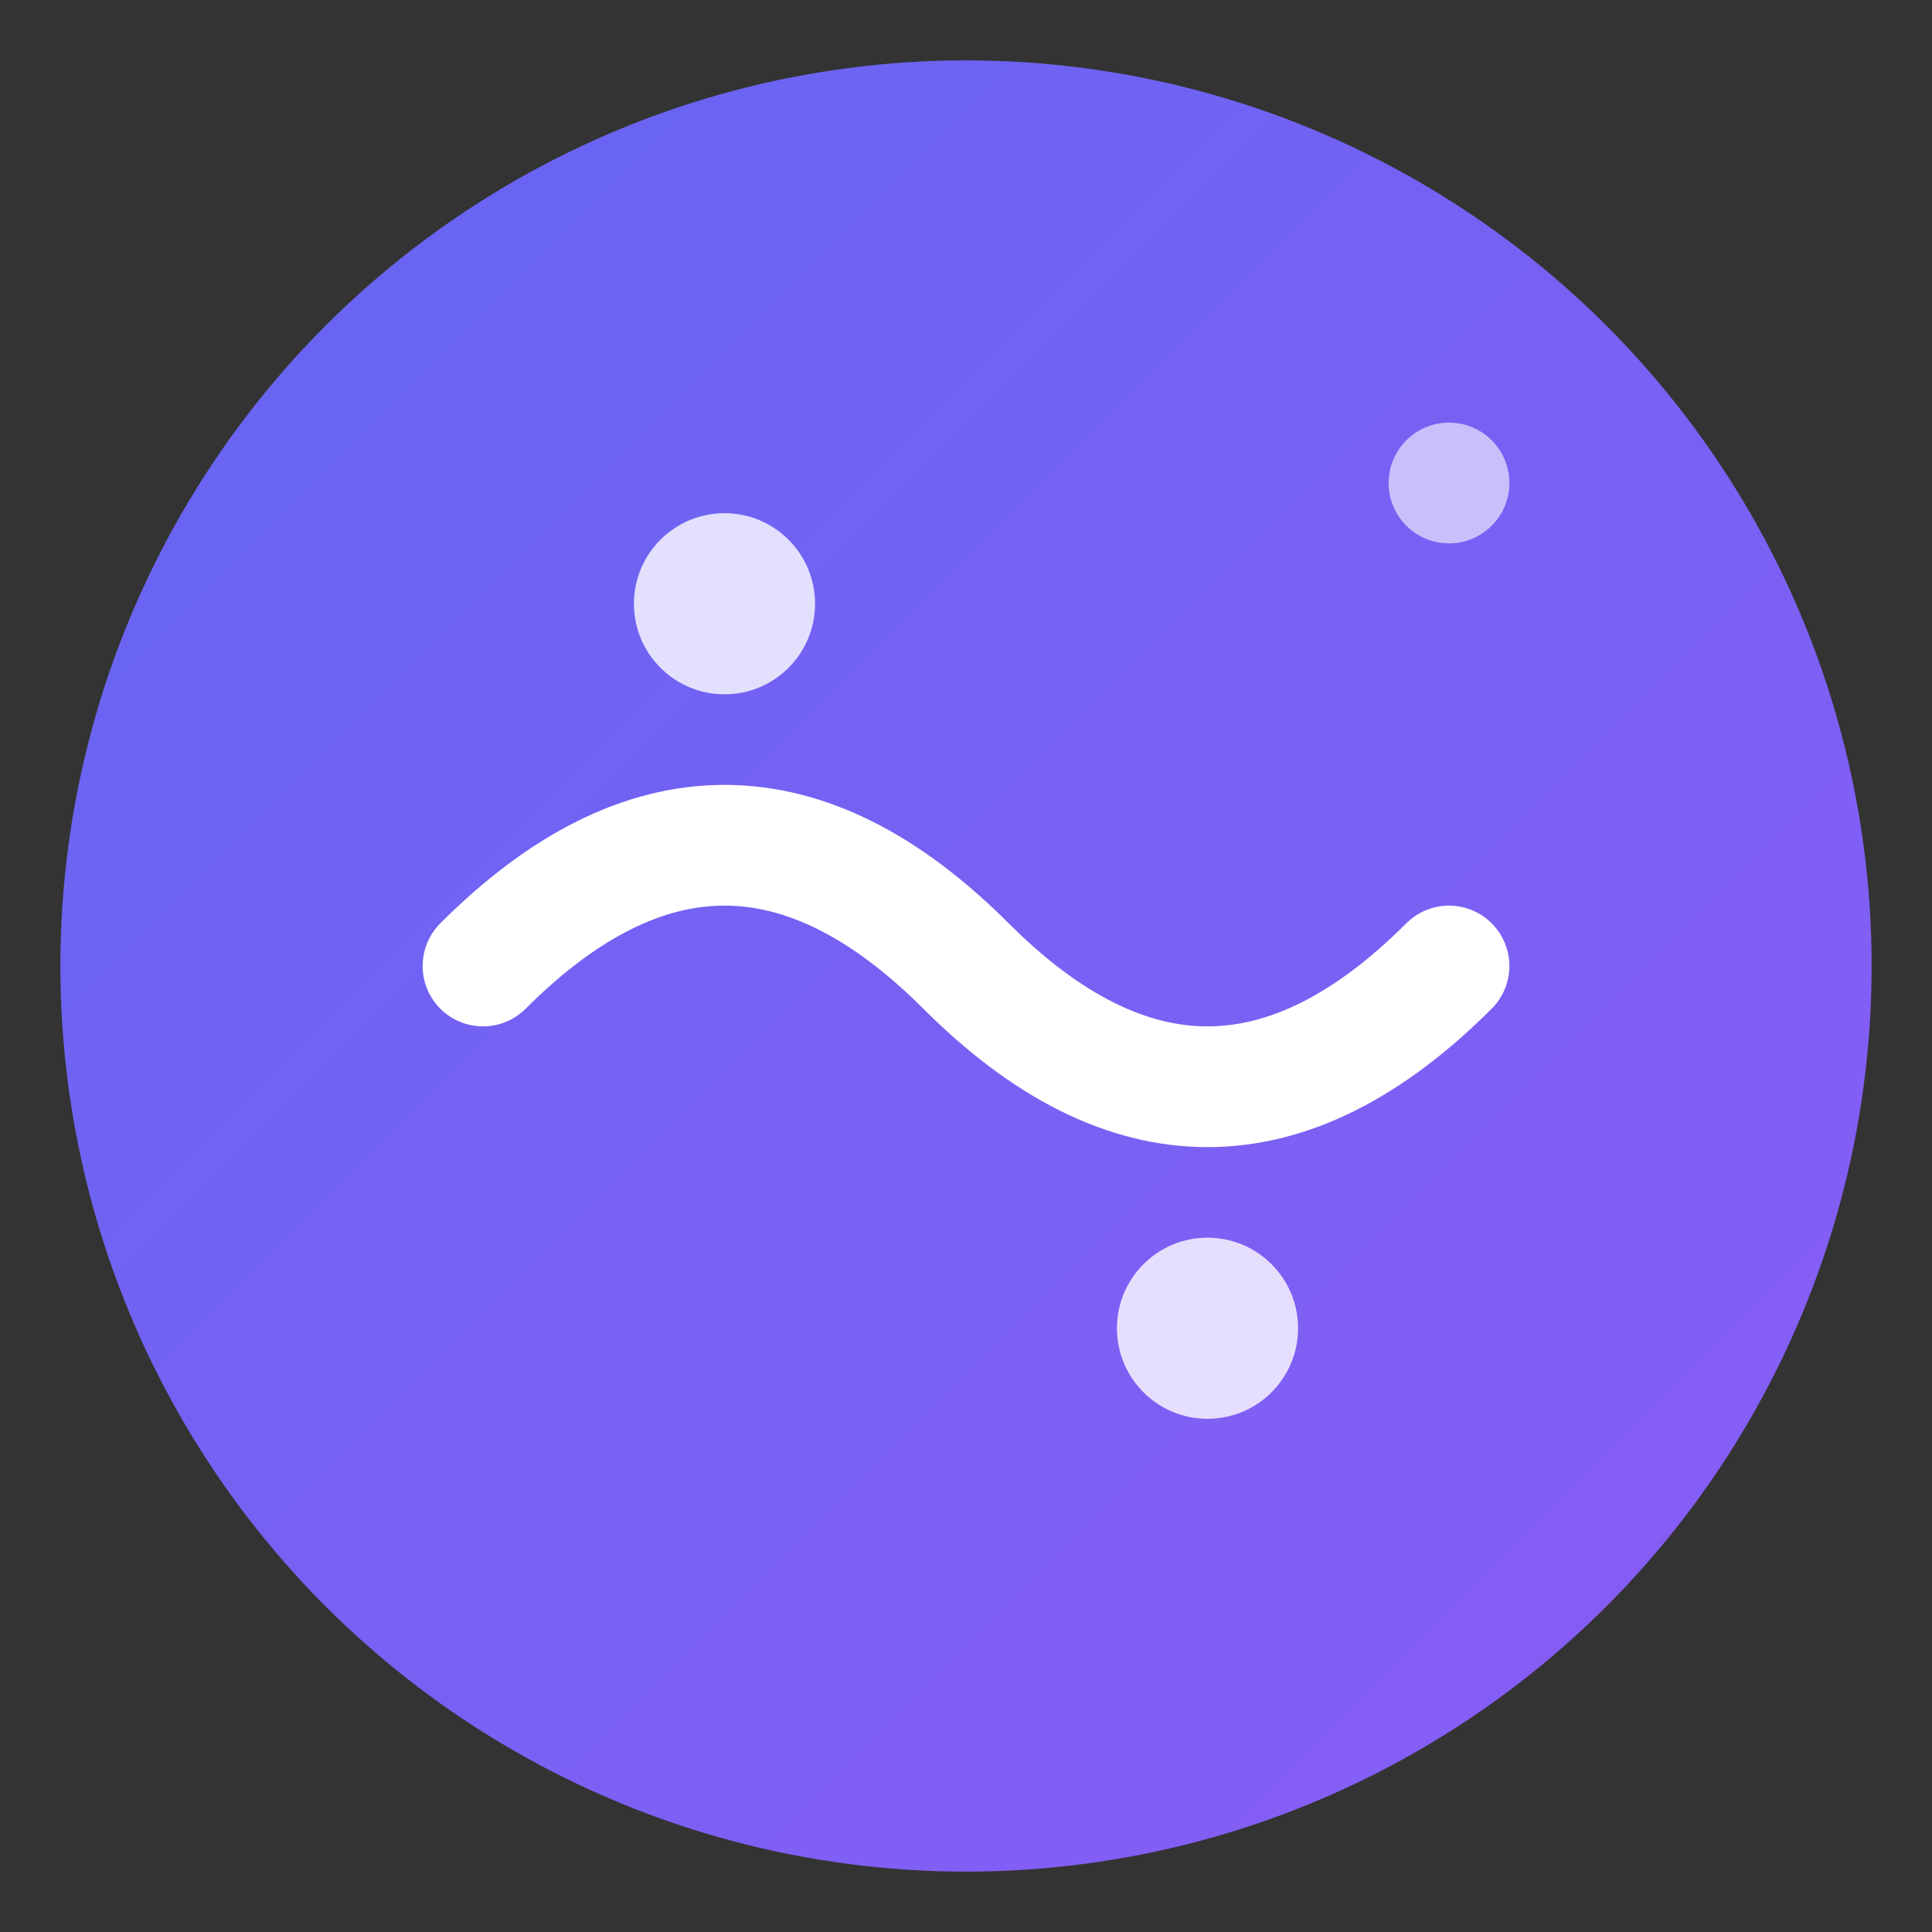 <svg width="32" height="32" viewBox="0 0 32 32" xmlns="http://www.w3.org/2000/svg">
  <rect x="0" y="0" width="32" height="32" fill="#333333" stroke="none"/>
  <defs>
    <linearGradient id="faviconGrad" x1="0%" y1="0%" x2="100%" y2="100%">
      <stop offset="0%" style="stop-color:#6366f1;stop-opacity:1" />
      <stop offset="100%" style="stop-color:#8b5cf6;stop-opacity:1" />
    </linearGradient>
  </defs>
  
  <!-- Background circle -->
  <circle cx="16" cy="16" r="15" fill="url(#faviconGrad)"/>
  
  <!-- Creative brush stroke -->
  <path d="M8 16 Q12 12 16 16 Q20 20 24 16" stroke="white" stroke-width="2" fill="none" stroke-linecap="round"/>
  
  <!-- Decorative dots -->
  <circle cx="12" cy="10" r="1.5" fill="white" opacity="0.8"/>
  <circle cx="20" cy="22" r="1.5" fill="white" opacity="0.8"/>
  <circle cx="24" cy="8" r="1" fill="white" opacity="0.6"/>
</svg>